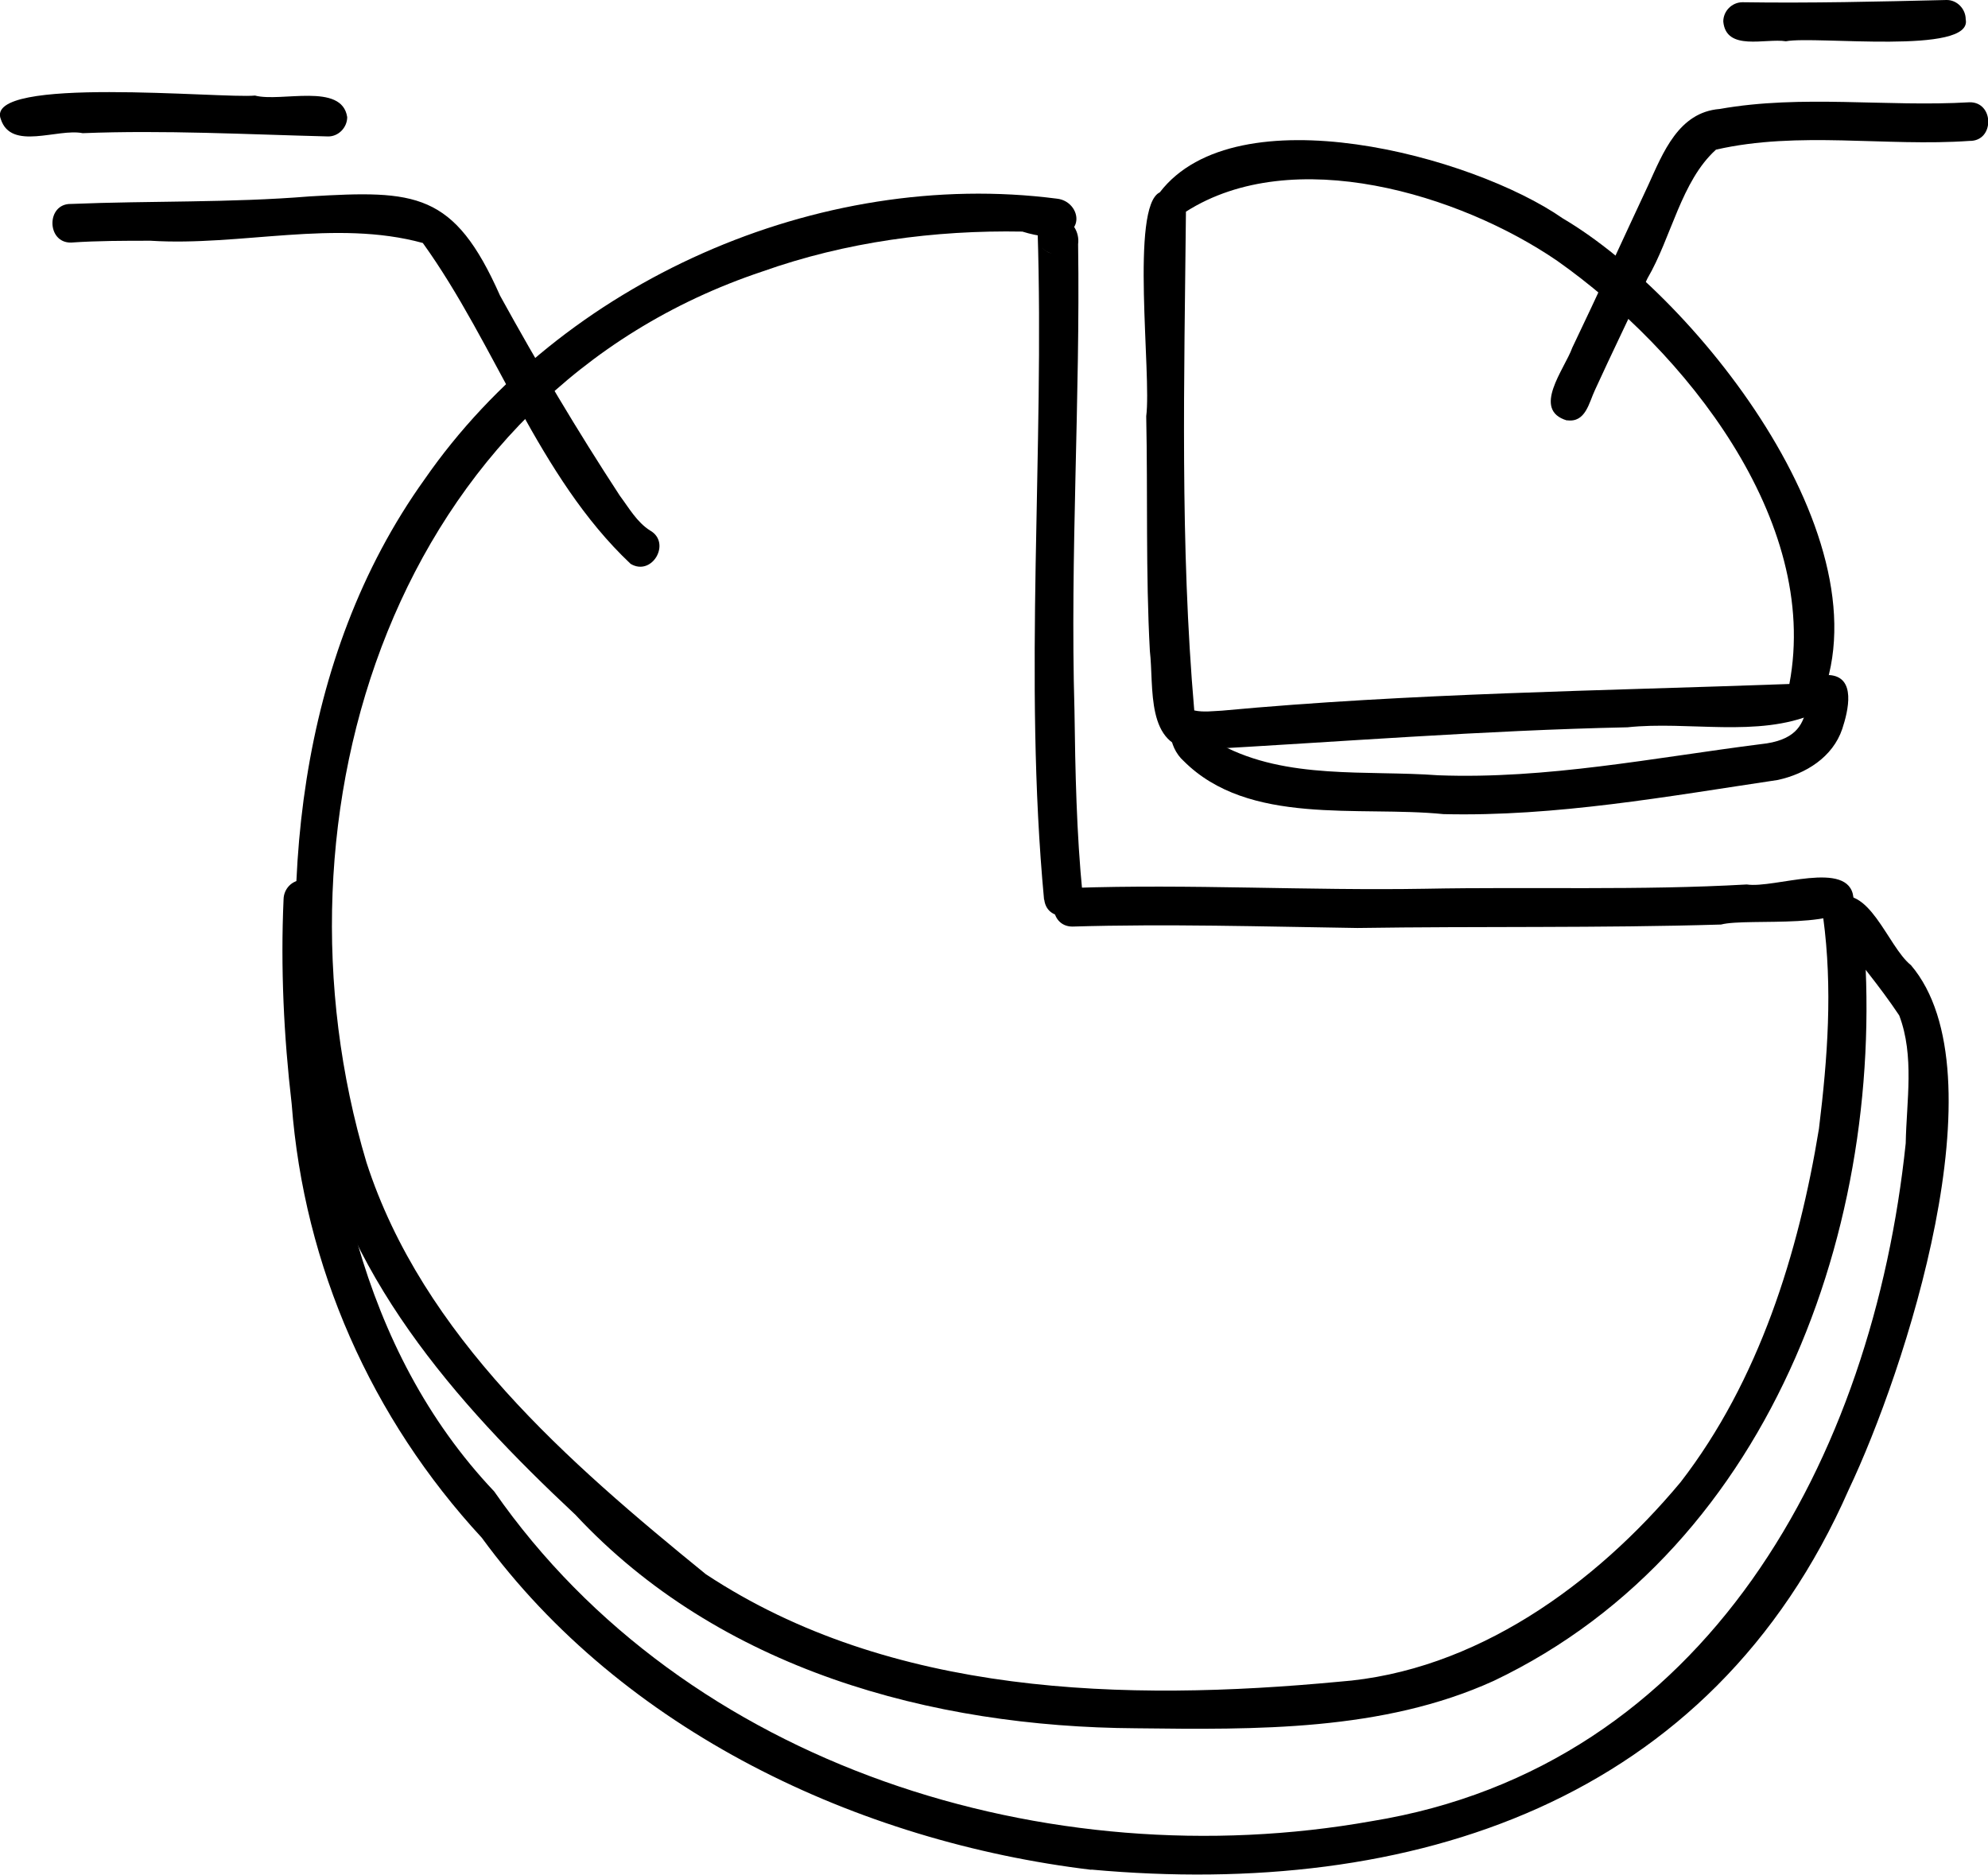 <svg width="158" height="149" viewBox="0 0 158 149" fill="none" xmlns="http://www.w3.org/2000/svg">
<g clip-path="url(#clip0_1_1571)">
<path fill-rule="evenodd" clip-rule="evenodd" d="M82.979 71.51C81.32 53.815 83.027 35.892 82.463 18.245C83.237 16.08 85.943 17.421 85.685 19.409C85.862 31.739 85.041 44.086 85.395 56.432C85.46 61.329 85.556 66.226 86.04 71.09C86.314 73.046 83.237 73.498 82.995 71.51H82.979ZM83.527 20.136C83.253 20.039 82.995 19.894 82.818 19.683C82.963 19.861 83.156 19.974 83.35 20.071C83.414 20.087 83.478 20.12 83.543 20.136H83.527Z" fill="black"/>
<path fill-rule="evenodd" clip-rule="evenodd" d="M107.884 73.757C100.329 73.644 92.773 73.417 85.234 73.644C83.269 73.644 83.237 70.557 85.234 70.573C94.578 70.25 103.937 70.799 113.297 70.638C121.802 70.476 130.324 70.783 138.83 70.298C141.021 70.638 146.965 68.278 147.303 71.316C147.352 74.031 138.927 72.916 136.784 73.482C127.151 73.773 117.517 73.611 107.884 73.757Z" fill="black"/>
<path fill-rule="evenodd" clip-rule="evenodd" d="M90.293 137.364C73.99 137.267 57.156 132.662 45.734 120.396C36.133 111.411 27.112 101.181 24.631 87.8C21.925 70.961 23.584 52.279 33.749 38.09C44.671 22.334 65.082 13.349 83.994 15.789C86.233 16.015 86.636 20.071 81.255 18.407C74.264 18.278 67.208 19.231 60.603 21.574C31.397 31.319 20.813 64.594 29.126 92.39C33.588 106.175 45.187 116.243 56.093 125.115C70.768 134.811 89.439 135.264 106.418 133.664C117.243 132.856 126.78 125.939 133.562 117.81C139.797 109.746 142.954 99.581 144.565 89.707C145.258 84.035 145.66 78.573 144.903 72.932C144.565 70.961 147.722 70.541 147.948 72.512C150.445 96.139 141.182 122.901 118.709 133.599C109.898 137.607 99.797 137.478 90.293 137.364Z" fill="black"/>
<path fill-rule="evenodd" clip-rule="evenodd" d="M86.733 148.612C68.191 146.382 49.504 137.575 38.292 122.222C29.512 112.72 24.164 100.68 23.181 87.736C22.553 82.338 22.295 76.908 22.537 71.478C22.553 70.638 23.213 69.943 24.067 69.943C26.822 70.395 25.114 74.355 25.501 76.31C25.614 91.404 28.578 107.241 39.275 118.537C54.53 140.467 83.382 149.307 108.996 144.75C135.656 140.419 148.85 115.855 151.46 90.871C151.524 87.509 152.168 83.922 150.944 80.706C149.382 78.362 147.545 76.181 145.805 73.983C144.887 73.482 144.807 72.06 145.66 71.43C148.528 70.056 150.01 75.227 151.878 76.714C159.192 85.311 151.363 109.067 146.933 118.392C135.995 143.295 112.201 150.907 86.733 148.596V148.612Z" fill="black"/>
<path fill-rule="evenodd" clip-rule="evenodd" d="M95.013 59.6C91.001 59.422 91.726 54.59 91.388 51.746C91.05 45.524 91.227 39.302 91.098 33.081C91.533 29.8 89.809 16.403 92.177 15.288C98.267 7.353 117.034 12.363 124.203 17.356C135.044 23.74 150.88 43.924 144.194 56.723C139.7 58.647 134.19 57.289 129.342 57.806C117.888 58.049 106.418 58.97 94.996 59.6H95.013ZM97.139 56.481C112.121 55.091 127.199 54.913 142.213 54.364C144.694 41.306 133.852 27.845 123.768 20.734C116.003 15.417 102.745 11.409 94.255 16.823C94.127 30.01 93.772 43.326 94.916 56.465C95.641 56.627 96.414 56.513 97.155 56.481H97.139Z" fill="black"/>
<path fill-rule="evenodd" clip-rule="evenodd" d="M114.73 64.707C107.981 64.028 99.249 65.676 94.062 60.473C92.87 59.422 92.371 56.901 94.529 56.788C95.947 56.788 96.06 58.485 97.042 59.196C102.262 61.992 108.625 61.2 114.312 61.62C122.914 61.943 131.42 60.23 139.925 59.148C145.386 58.598 142.293 54.299 145.37 53.653C147.561 53.782 146.885 56.513 146.417 57.935C145.66 60.182 143.518 61.507 141.295 61.992C132.515 63.301 123.639 64.917 114.73 64.707Z" fill="black"/>
<path fill-rule="evenodd" clip-rule="evenodd" d="M50.1 44.797C42.754 37.864 39.452 27.441 33.604 19.312C26.645 17.405 19.122 19.587 11.969 19.134C9.859 19.134 7.765 19.134 5.654 19.279C3.689 19.328 3.657 16.16 5.654 16.209C11.969 15.95 18.284 16.128 24.599 15.611C33.04 15.11 36.085 15.239 39.742 23.497C42.722 28.911 45.879 34.228 49.262 39.399C49.987 40.369 50.615 41.5 51.663 42.163C53.386 43.133 51.824 45.847 50.116 44.813L50.1 44.797Z" fill="black"/>
<path fill-rule="evenodd" clip-rule="evenodd" d="M124.541 33.42C121.69 32.58 124.364 29.315 124.96 27.634C127.022 23.336 128.987 19.005 131.001 14.706C132.177 12.12 133.417 8.921 136.671 8.662C143.228 7.498 149.929 8.517 156.534 8.129C158.499 8.096 158.532 11.232 156.534 11.199C149.865 11.668 142.954 10.391 136.381 11.894C133.611 14.399 132.837 18.875 130.936 22.124C129.551 25.097 128.117 28.038 126.764 30.996C126.281 32.014 126.023 33.614 124.541 33.404V33.42Z" fill="black"/>
<path fill-rule="evenodd" clip-rule="evenodd" d="M26.065 10.844C19.573 10.682 13.065 10.327 6.573 10.585C4.575 10.181 0.886 12.007 0.064 9.47C-1.305 5.979 17.704 7.854 20.265 7.595C22.328 8.145 27.176 6.529 27.595 9.308C27.595 10.133 26.902 10.86 26.065 10.844Z" fill="black"/>
<path fill-rule="evenodd" clip-rule="evenodd" d="M141.939 3.281C140.312 3.022 137.187 4.105 136.961 1.713C136.961 0.873 137.654 0.178 138.492 0.178C143.888 0.259 149.301 0.129 154.698 2.01822e-05C155.535 -0.016 156.228 0.711 156.228 1.535C156.824 4.396 144.259 2.828 141.939 3.281Z" fill="black"/>
</g>
<defs>
<clipPath id="clip0_1_1571">
<rect width="158" height="149" fill="white"/>
</clipPath>
</defs>
</svg>
